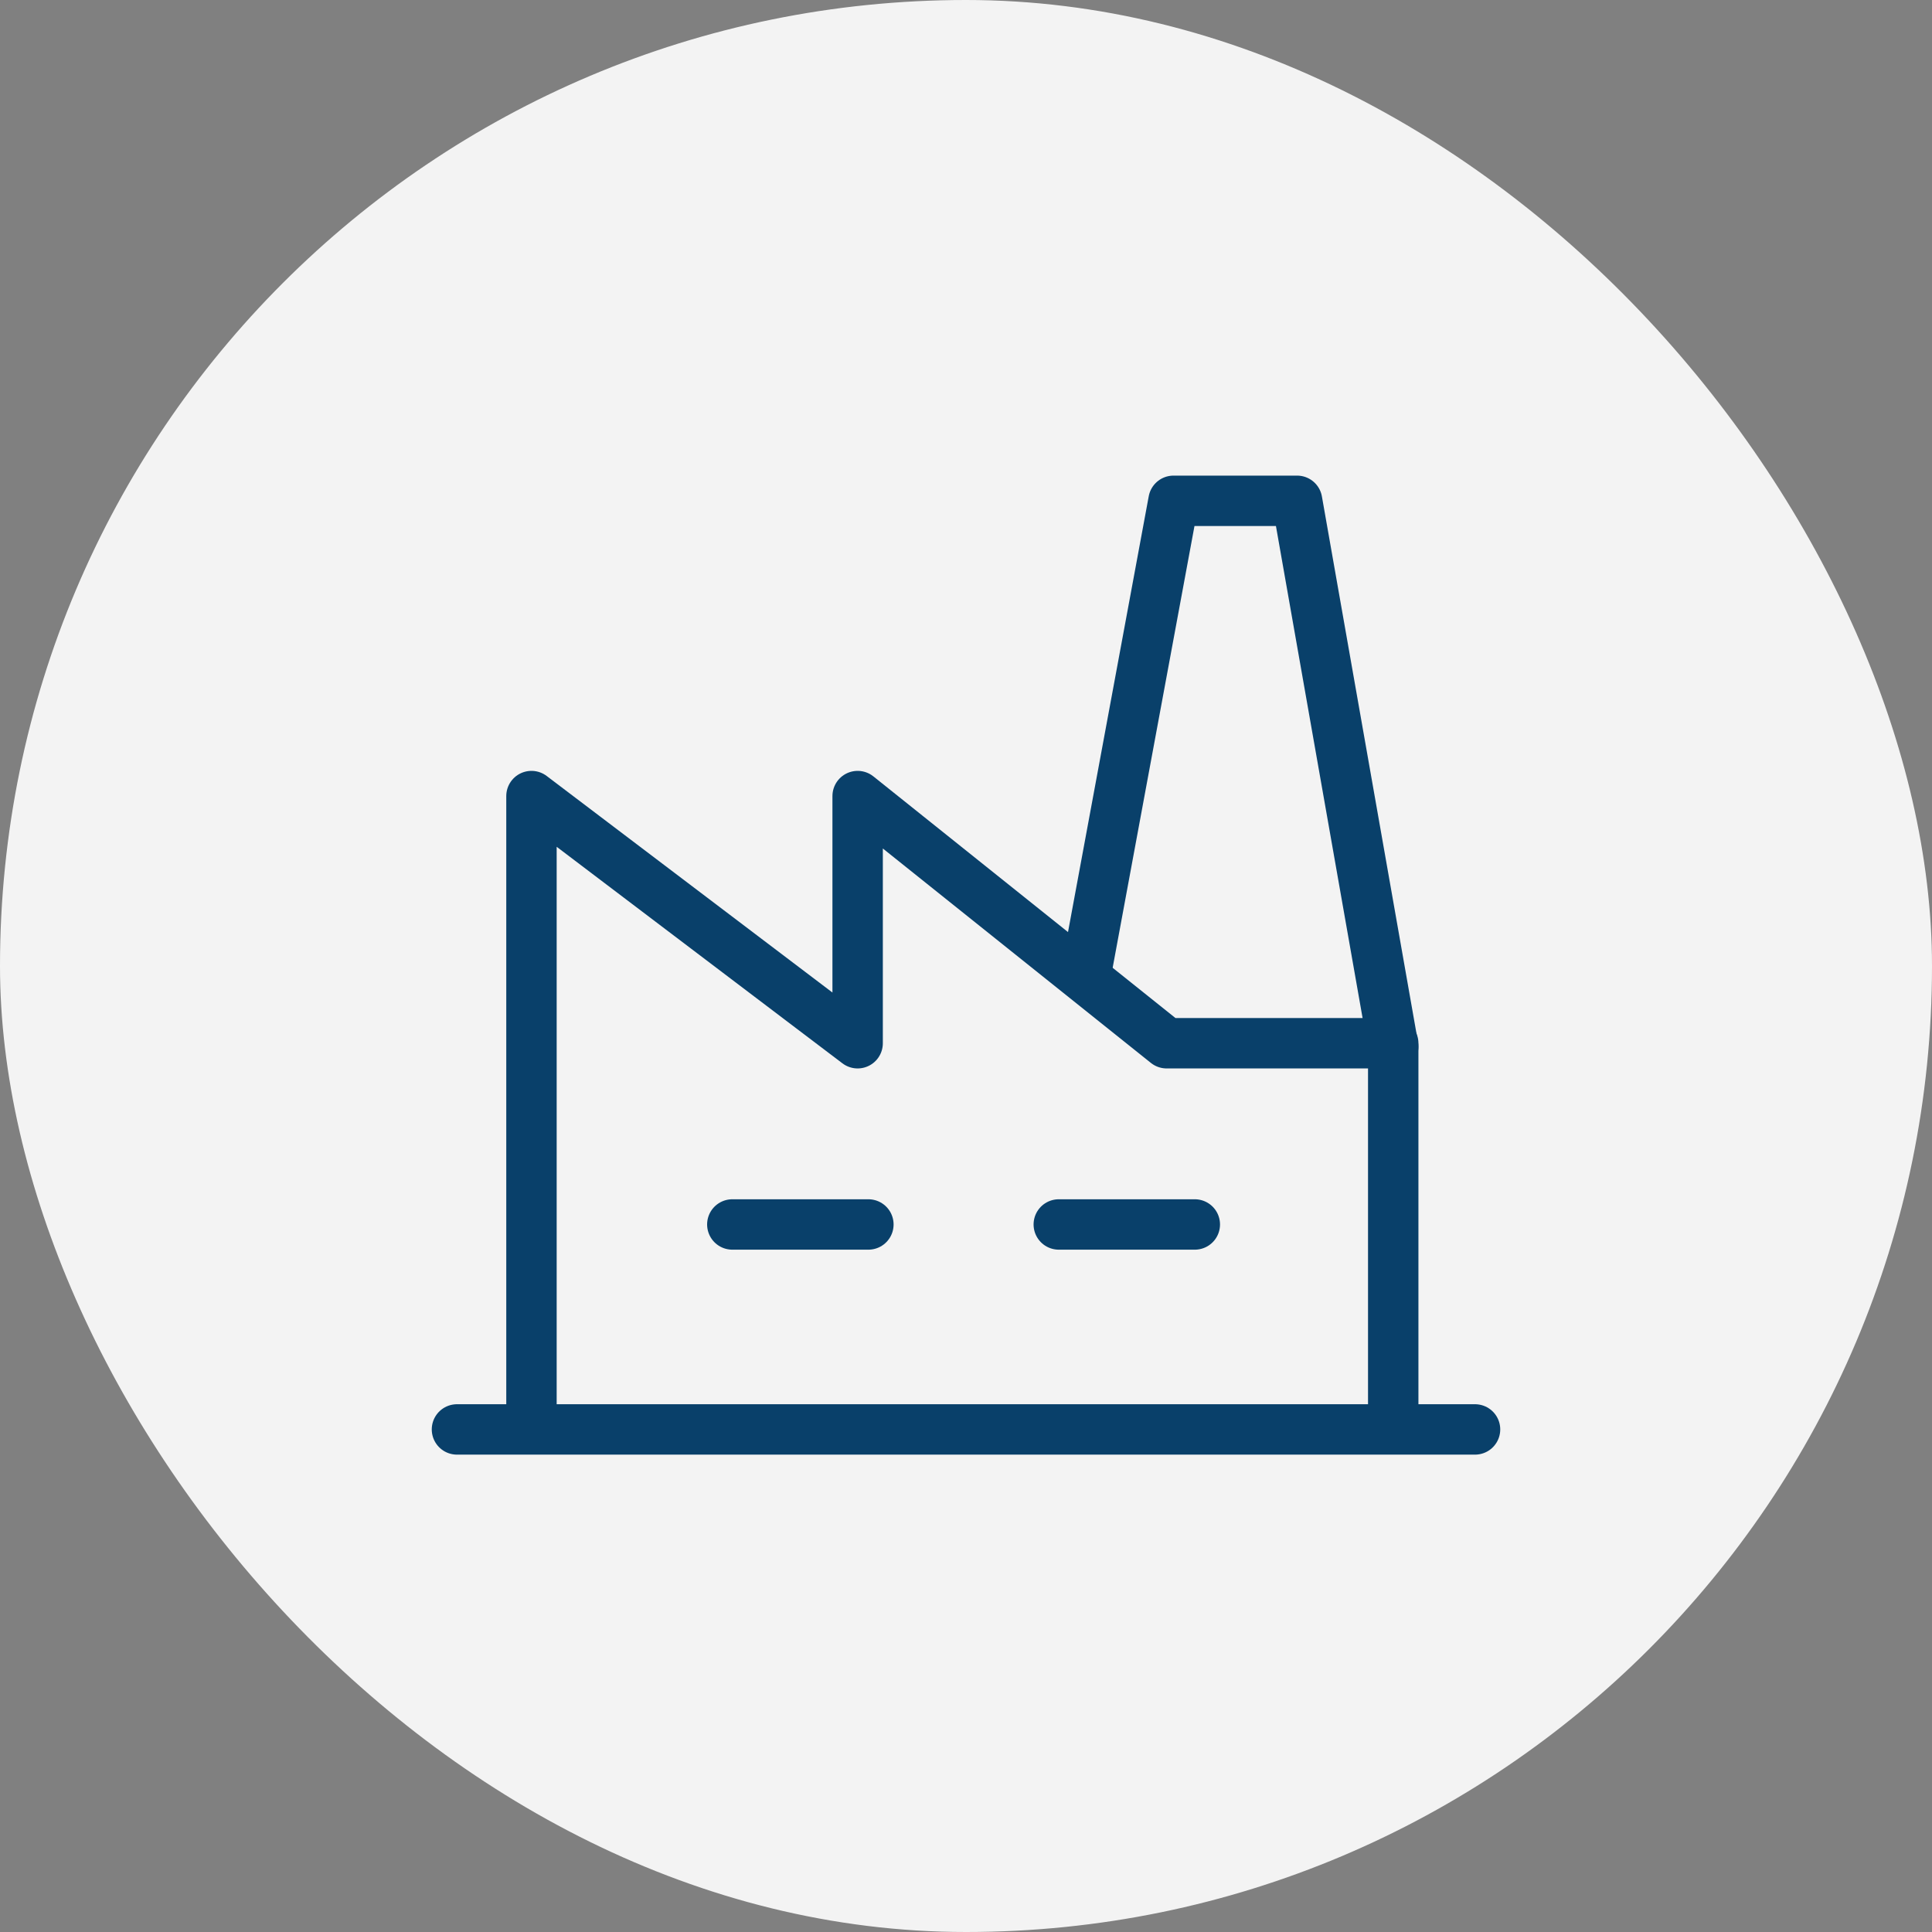 <svg width="46" height="46" viewBox="0 0 46 46" fill="none" xmlns="http://www.w3.org/2000/svg">
<rect x="0" y="0" width="46" height="46" fill="#808080" stroke="none"/>
<rect width="46" height="46" rx="23" fill="#F3F3F3"/>
<path d="M12.654 33.667V18.954L20.42 24.839V18.954L27.777 24.839H33.172V34.076" stroke="#09406A" stroke-width="1.2" stroke-linejoin="round"/>
<path d="M33.172 24.921L30.883 11.924H27.941L25.897 22.959M10.88 34.034H35.12" stroke="#09406A" stroke-width="1.2" stroke-linecap="round" stroke-linejoin="round"/>
<path d="M25.209 29.154H28.448" stroke="#09406A" stroke-width="1.2" stroke-linecap="round" stroke-linejoin="round"/>
<path d="M17.436 29.154H20.676" stroke="#09406A" stroke-width="1.2" stroke-linecap="round" stroke-linejoin="round"/>
</svg>
